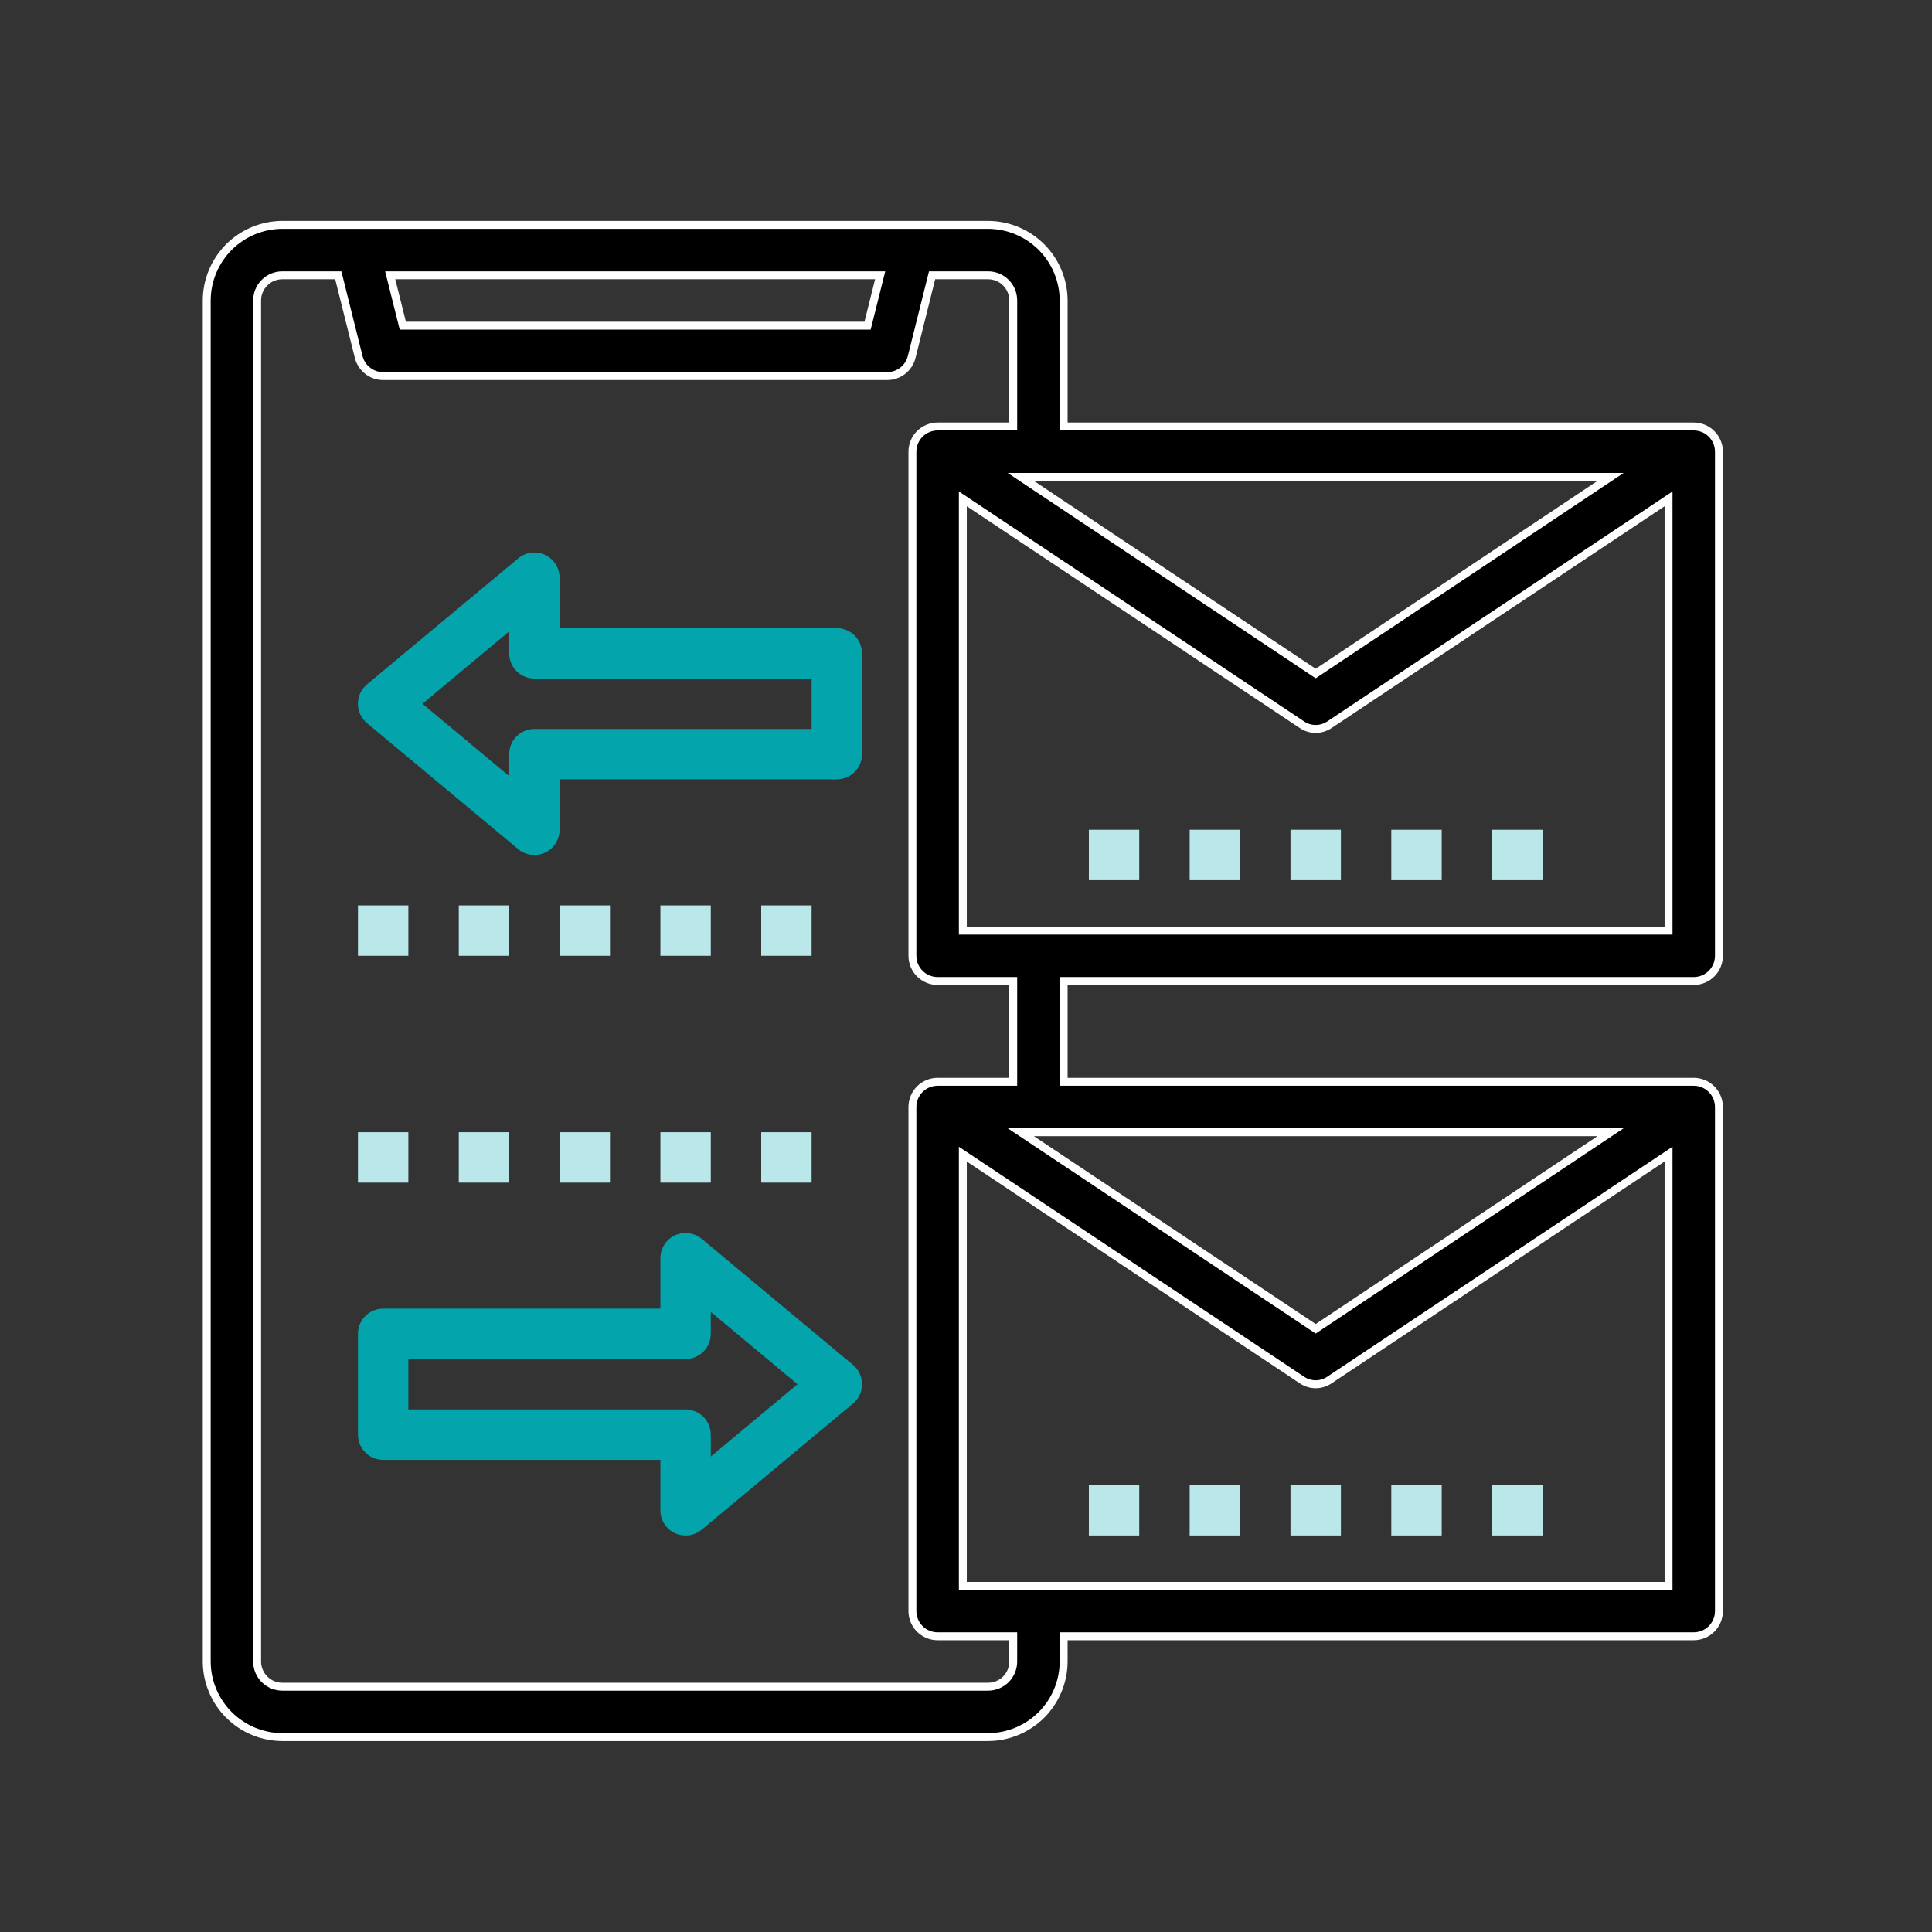 <svg width="61" height="61" viewBox="0 0 61 61" fill="none" xmlns="http://www.w3.org/2000/svg">
<rect x="0" y="0" width="61" height="61" fill="#333333" stroke="none"/>
<path d="M53.477 30.973C53.688 30.973 53.891 30.889 54.04 30.74C54.189 30.591 54.273 30.389 54.273 30.177V14.262C54.273 14.051 54.189 13.849 54.04 13.699C53.891 13.55 53.688 13.466 53.477 13.466H33.583V9.487C33.581 8.855 33.329 8.249 32.882 7.801C32.434 7.354 31.828 7.102 31.196 7.1H8.914C8.282 7.102 7.676 7.354 7.228 7.801C6.781 8.249 6.529 8.855 6.527 9.487V52.459C6.529 53.092 6.781 53.698 7.228 54.145C7.676 54.592 8.282 54.844 8.914 54.846H31.196C31.828 54.844 32.434 54.592 32.882 54.145C33.329 53.698 33.581 53.092 33.583 52.459V51.663H53.477C53.688 51.663 53.891 51.579 54.04 51.43C54.189 51.281 54.273 51.078 54.273 50.867V34.952C54.273 34.741 54.189 34.539 54.04 34.389C53.891 34.24 53.688 34.156 53.477 34.156H33.583V30.973H53.477ZM50.851 15.058L41.541 21.265L32.23 15.058H50.851ZM27.79 8.692L27.392 10.283H12.718L12.32 8.692H27.79ZM31.991 52.459C31.991 52.67 31.908 52.873 31.759 53.022C31.609 53.171 31.407 53.255 31.196 53.255H8.914C8.703 53.255 8.501 53.171 8.351 53.022C8.202 52.873 8.118 52.67 8.118 52.459V9.487C8.118 9.276 8.202 9.074 8.351 8.925C8.501 8.775 8.703 8.692 8.914 8.692H10.681L11.325 11.27C11.368 11.443 11.467 11.596 11.607 11.705C11.747 11.815 11.92 11.875 12.097 11.875H28.013C28.19 11.875 28.363 11.815 28.503 11.705C28.643 11.596 28.742 11.443 28.785 11.27L29.429 8.692H31.196C31.407 8.692 31.609 8.775 31.759 8.925C31.908 9.074 31.991 9.276 31.991 9.487V13.466H29.604C29.393 13.466 29.191 13.55 29.041 13.699C28.892 13.849 28.808 14.051 28.808 14.262V30.177C28.808 30.389 28.892 30.591 29.041 30.74C29.191 30.889 29.393 30.973 29.604 30.973H31.991V34.156H29.604C29.393 34.156 29.191 34.24 29.041 34.389C28.892 34.539 28.808 34.741 28.808 34.952V50.867C28.808 51.078 28.892 51.281 29.041 51.43C29.191 51.579 29.393 51.663 29.604 51.663H31.991V52.459ZM52.682 50.072H30.4V36.44L41.103 43.57C41.232 43.658 41.385 43.706 41.541 43.706C41.697 43.706 41.849 43.658 41.978 43.57L52.682 36.44V50.072ZM50.851 35.748L41.541 41.955L32.23 35.748H50.851ZM30.4 29.382V15.75L41.103 22.88C41.232 22.968 41.385 23.015 41.541 23.015C41.697 23.015 41.849 22.968 41.978 22.88L52.682 15.75V29.382H30.4Z" fill="black" stroke="white" stroke-width="0.25"/>
<path d="M26.421 19.832H17.668V18.241C17.668 18.09 17.625 17.941 17.544 17.814C17.463 17.686 17.347 17.584 17.21 17.519C17.073 17.455 16.921 17.431 16.77 17.45C16.62 17.47 16.479 17.531 16.363 17.628L11.588 21.607C11.498 21.682 11.425 21.775 11.376 21.881C11.326 21.987 11.3 22.103 11.3 22.22C11.3 22.337 11.326 22.452 11.376 22.558C11.425 22.664 11.498 22.758 11.588 22.832L16.363 26.811C16.506 26.93 16.686 26.995 16.872 26.994C16.987 26.994 17.101 26.97 17.206 26.923C17.344 26.859 17.461 26.757 17.543 26.628C17.625 26.5 17.668 26.351 17.668 26.199V24.607H26.421C26.632 24.607 26.835 24.523 26.984 24.374C27.133 24.225 27.217 24.022 27.217 23.811V20.628C27.217 20.417 27.133 20.215 26.984 20.066C26.835 19.916 26.632 19.832 26.421 19.832ZM25.625 23.015H16.872C16.661 23.015 16.458 23.099 16.309 23.249C16.16 23.398 16.076 23.6 16.076 23.811V24.504L13.339 22.22L16.076 19.936V20.628C16.076 20.839 16.16 21.042 16.309 21.191C16.458 21.34 16.661 21.424 16.872 21.424H25.625V23.015Z" fill="#03A4AB"/>
<path d="M26.93 43.093L22.156 39.114C22.04 39.017 21.898 38.956 21.748 38.936C21.598 38.917 21.445 38.941 21.308 39.005C21.171 39.069 21.055 39.172 20.974 39.299C20.893 39.427 20.851 39.575 20.851 39.727V41.318H12.097C11.886 41.318 11.684 41.402 11.535 41.551C11.385 41.701 11.302 41.903 11.302 42.114V45.297C11.302 45.508 11.385 45.711 11.535 45.86C11.684 46.009 11.886 46.093 12.097 46.093H20.851V47.684C20.85 47.837 20.894 47.986 20.976 48.114C21.057 48.242 21.174 48.345 21.312 48.409C21.417 48.456 21.531 48.48 21.646 48.48C21.832 48.481 22.013 48.416 22.156 48.297L26.93 44.318C27.021 44.244 27.093 44.15 27.143 44.044C27.193 43.938 27.218 43.823 27.218 43.706C27.218 43.589 27.193 43.473 27.143 43.367C27.093 43.261 27.021 43.167 26.93 43.093ZM22.442 45.989V45.297C22.442 45.086 22.358 44.884 22.209 44.734C22.06 44.585 21.858 44.501 21.646 44.501H12.893V42.91H21.646C21.858 42.91 22.06 42.826 22.209 42.677C22.358 42.528 22.442 42.325 22.442 42.114V41.422L25.18 43.706L22.442 45.989Z" fill="#03A4AB"/>
<path d="M11.302 28.586H12.893V30.177H11.302V28.586Z" fill="#BAE7EA"/>
<path d="M14.485 28.586H16.076V30.177H14.485V28.586Z" fill="#BAE7EA"/>
<path d="M17.668 28.586H19.259V30.177H17.668V28.586Z" fill="#BAE7EA"/>
<path d="M20.851 28.586H22.442V30.177H20.851V28.586Z" fill="#BAE7EA"/>
<path d="M24.034 28.586H25.625V30.177H24.034V28.586Z" fill="#BAE7EA"/>
<path d="M11.302 35.748H12.893V37.339H11.302V35.748Z" fill="#BAE7EA"/>
<path d="M14.485 35.748H16.076V37.339H14.485V35.748Z" fill="#BAE7EA"/>
<path d="M17.668 35.748H19.259V37.339H17.668V35.748Z" fill="#BAE7EA"/>
<path d="M20.851 35.748H22.442V37.339H20.851V35.748Z" fill="#BAE7EA"/>
<path d="M24.034 35.748H25.625V37.339H24.034V35.748Z" fill="#BAE7EA"/>
<path d="M34.379 26.198H35.97V27.79H34.379V26.198Z" fill="#BAE7EA"/>
<path d="M37.562 26.198H39.154V27.79H37.562V26.198Z" fill="#BAE7EA"/>
<path d="M40.745 26.198H42.337V27.79H40.745V26.198Z" fill="#BAE7EA"/>
<path d="M43.928 26.198H45.52V27.79H43.928V26.198Z" fill="#BAE7EA"/>
<path d="M47.111 26.198H48.703V27.79H47.111V26.198Z" fill="#BAE7EA"/>
<path d="M34.379 46.889H35.97V48.48H34.379V46.889Z" fill="#BAE7EA"/>
<path d="M37.562 46.889H39.154V48.48H37.562V46.889Z" fill="#BAE7EA"/>
<path d="M40.745 46.889H42.337V48.48H40.745V46.889Z" fill="#BAE7EA"/>
<path d="M43.928 46.889H45.52V48.48H43.928V46.889Z" fill="#BAE7EA"/>
<path d="M47.111 46.889H48.703V48.48H47.111V46.889Z" fill="#BAE7EA"/>
</svg>
